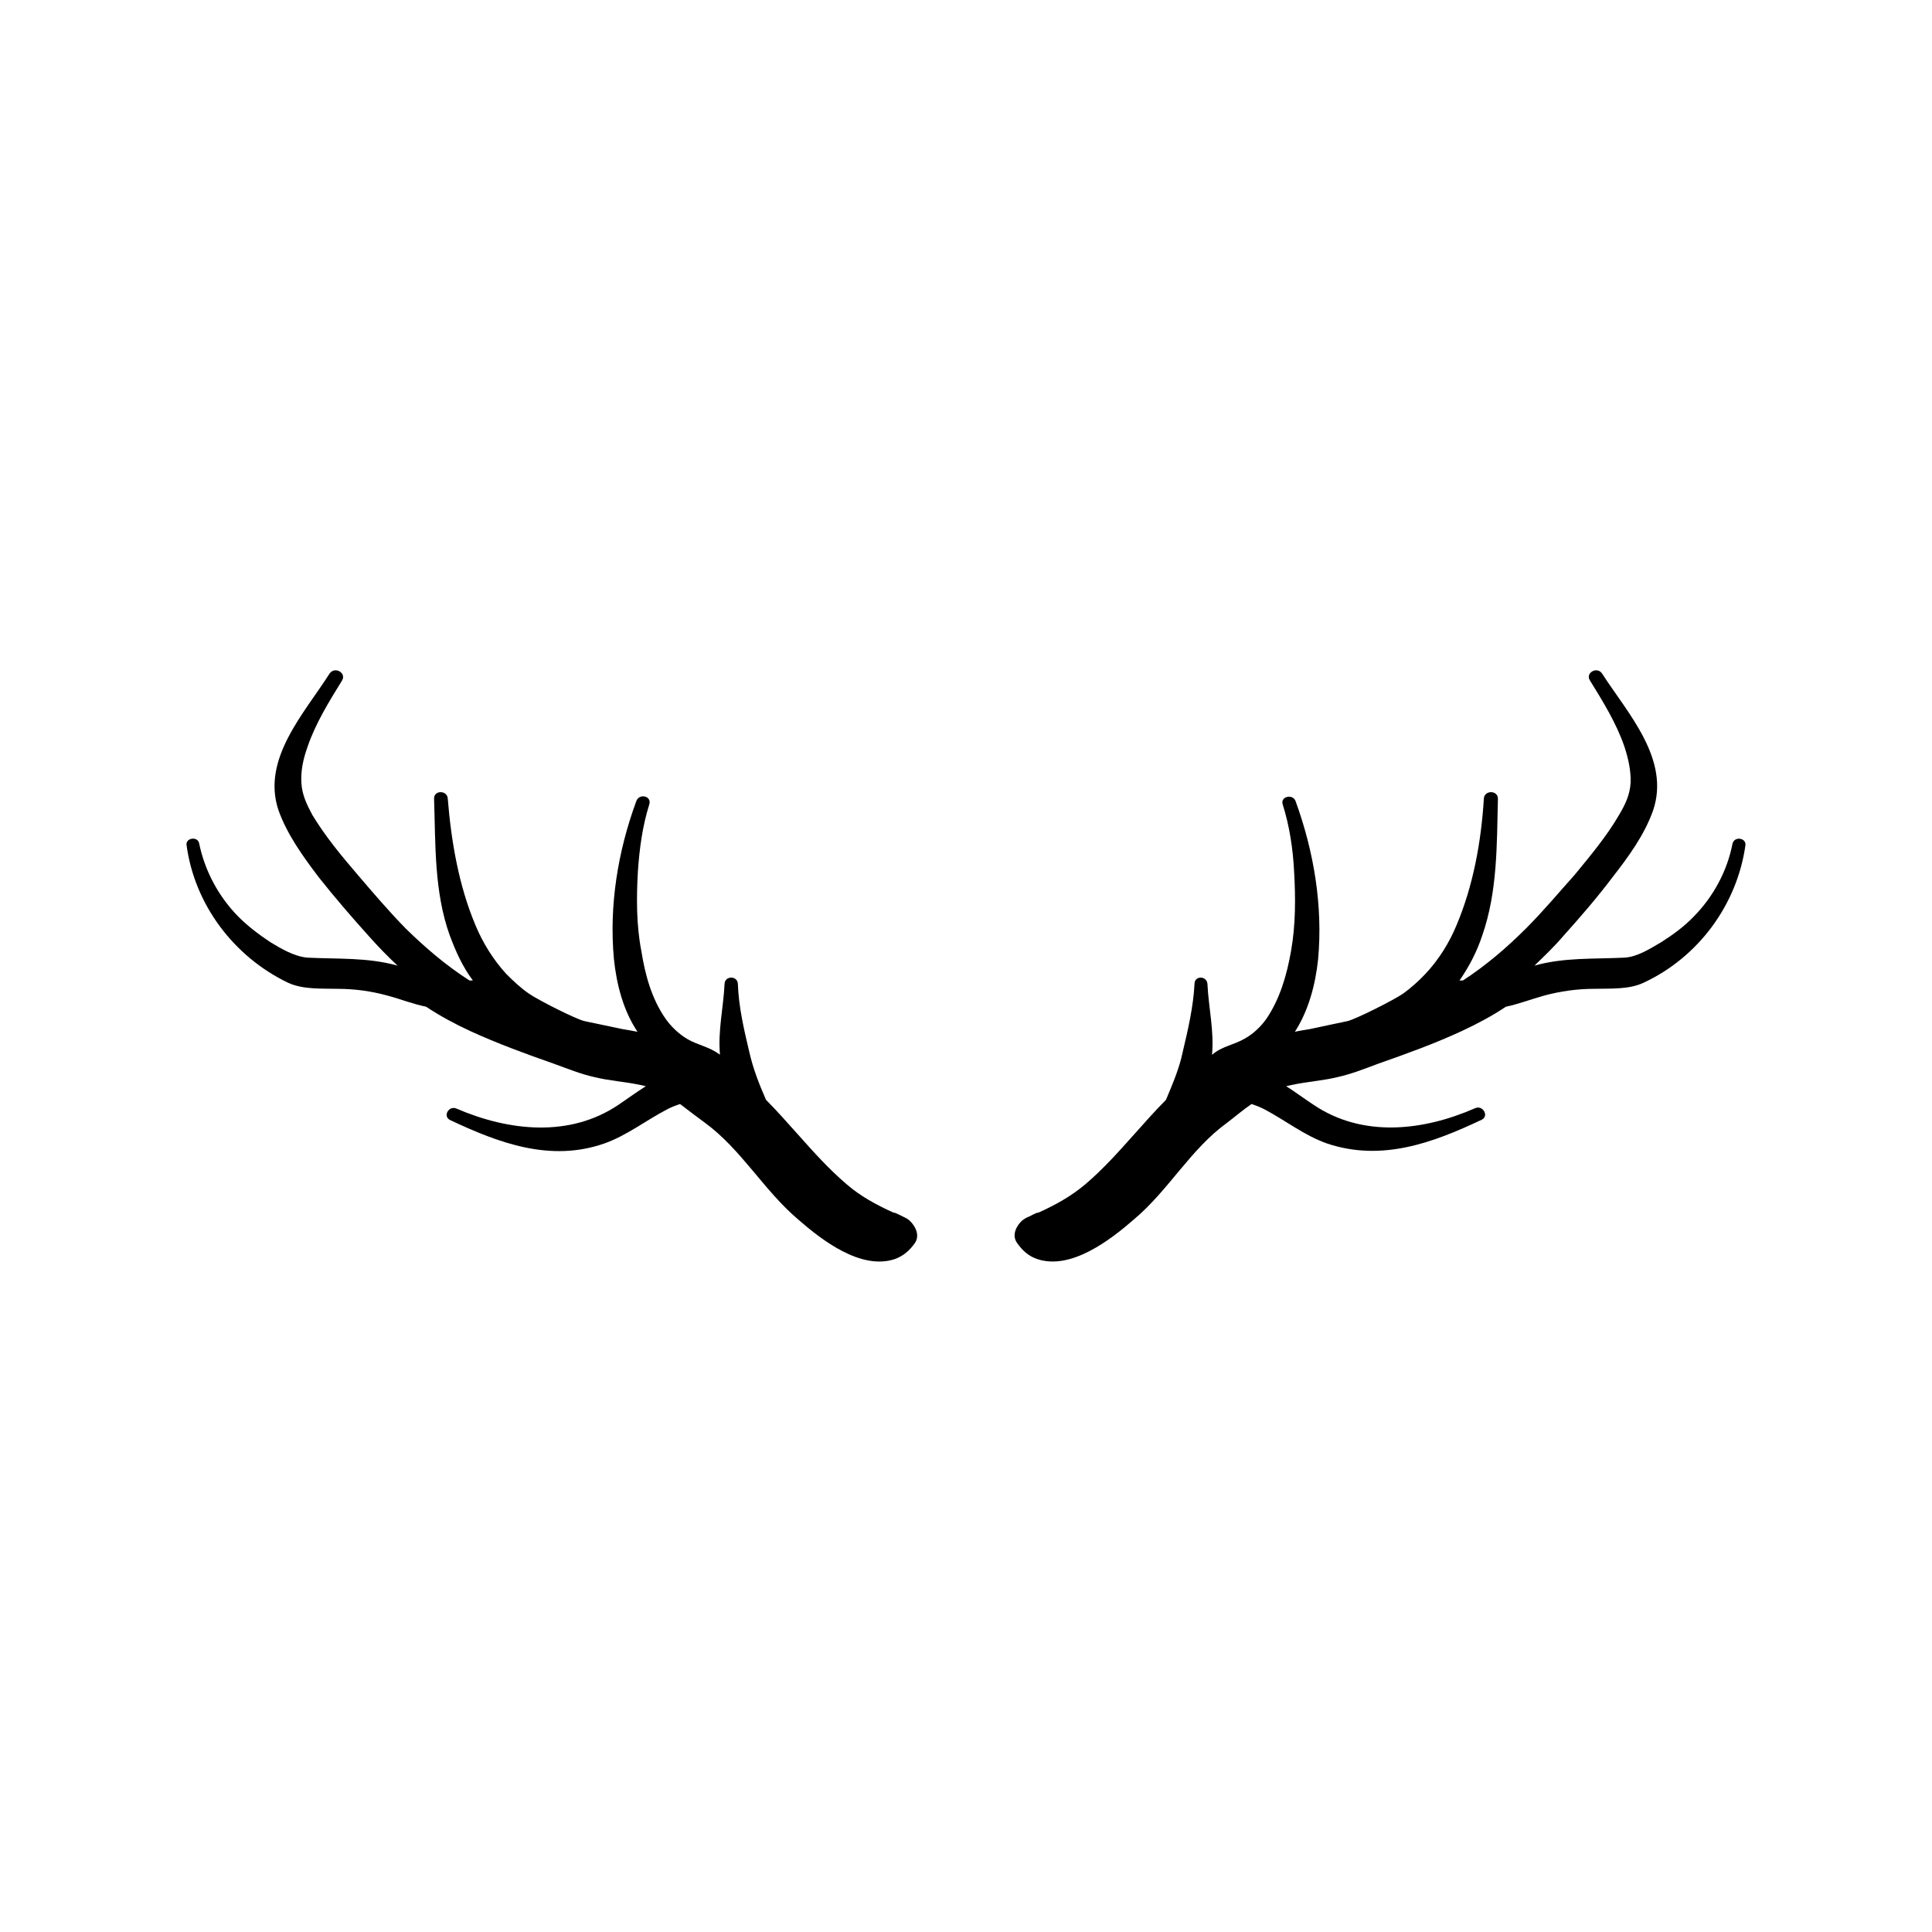 <?xml version="1.0" encoding="UTF-8"?>
<!-- Uploaded to: SVG Repo, www.svgrepo.com, Generator: SVG Repo Mixer Tools -->
<svg fill="#000000" width="800px" height="800px" version="1.1" viewBox="144 144 512 512" xmlns="http://www.w3.org/2000/svg">
 <g>
  <path d="m385.09 467.51c-0.402-0.402-1.109-0.805-1.812-1.105-0.707-0.402-1.512-0.707-2.117-1.008-0.203 0-0.301 0-0.504-0.102-4.434-2.016-8.566-4.231-12.293-7.457-4.734-4.031-8.867-8.664-13-13.301-2.719-3.023-5.441-6.144-8.363-9.07-1.812-4.129-3.426-8.262-4.434-12.695-1.41-5.945-2.82-11.992-3.023-18.035-0.102-2.215-3.426-2.215-3.527 0-0.301 6.348-1.812 12.496-1.207 18.844 0-0.102-0.102-0.203-0.203-0.203-2.719-2.016-5.742-2.418-8.461-4.031-2.219-1.309-4.234-3.223-5.742-5.34-3.731-5.34-5.441-11.688-6.449-18.035-1.312-6.75-1.312-14.008-0.91-20.961 0.402-6.047 1.211-12.09 3.023-17.836 0.707-2.215-2.621-3.023-3.426-0.906-4.938 13.402-7.254 27.812-5.945 41.918 0.707 6.648 2.418 13.504 6.246 19.246-1.406-0.301-2.82-0.504-3.926-0.703-3.426-0.707-6.648-1.41-10.078-2.117-2.316-0.504-12.395-5.644-14.711-7.254-2.215-1.512-4.129-3.328-6.047-5.242-3.426-3.727-6.246-8.262-8.16-12.895-4.434-10.48-6.449-22.27-7.356-33.555-0.102-2.316-3.727-2.316-3.629 0 0.402 12.191 0 24.586 4.133 36.172 1.613 4.332 3.426 8.363 6.144 11.992h-0.906c-6.144-3.93-11.688-8.668-16.926-13.805-4.434-4.535-8.566-9.371-12.695-14.207-4.336-5.039-8.566-10.176-11.992-15.82-1.512-2.82-2.723-5.34-2.922-8.465-0.203-3.324 0.504-6.449 1.613-9.57 2.117-6.246 5.742-12.09 9.168-17.633 1.207-2.016-1.914-3.832-3.324-1.816-6.648 10.48-18.137 22.672-13.504 36.273 2.316 6.449 6.551 12.293 10.68 17.734 4.234 5.344 8.668 10.48 13.203 15.52 2.418 2.719 4.938 5.34 7.656 7.859-7.961-2.219-15.82-1.715-23.879-2.117-3.527-0.301-7.055-2.418-9.875-4.129-3.023-2.016-5.844-4.133-8.465-6.754-5.238-5.34-8.867-12.09-10.379-19.445-0.402-1.914-3.629-1.41-3.324 0.504 2.117 15.82 12.594 29.625 26.902 36.477 3.93 1.812 8.766 1.512 13 1.609 4.637 0 9.07 0.605 13.402 1.812 3.422 0.91 6.648 2.219 10.176 2.926 3.629 2.418 7.559 4.535 11.688 6.449 7.254 3.324 14.711 6.047 22.168 8.664 3.629 1.309 7.055 2.719 10.68 3.527 4.031 1.008 8.16 1.211 12.293 2.117 0.504 0.102 0.906 0.203 1.41 0.301-2.519 1.613-5.039 3.426-7.254 4.938-13 8.766-29.121 6.953-42.926 1.008-2.016-0.906-3.727 2.016-1.715 3.023 13 6.144 26.602 11.184 40.809 6.246 6.047-2.117 11.082-6.144 16.727-9.07 1.109-0.605 2.215-1.008 3.426-1.41 2.117 1.613 4.332 3.324 6.551 4.938 9.676 7.055 15.621 17.938 24.789 25.695 6.246 5.441 16.523 13.402 25.492 10.48 2.316-0.805 4.031-2.316 5.441-4.332 1.309-2.016 0.102-4.438-1.41-5.848z"/>
  <path d="m414.81 467.51c0.504-0.402 1.109-0.805 1.914-1.109 0.707-0.402 1.41-0.707 2.117-1.008 0.203 0 0.301 0 0.504-0.102 4.434-2.016 8.465-4.231 12.293-7.457 4.734-4.031 8.867-8.664 13-13.301 2.719-3.023 5.441-6.144 8.363-9.07 1.711-4.125 3.527-8.258 4.434-12.691 1.41-5.945 2.82-11.992 3.125-18.035 0-2.215 3.223-2.215 3.426 0 0.301 6.348 1.812 12.496 1.207 18.844 0-0.102 0.203-0.203 0.203-0.203 2.519-2.117 5.742-2.519 8.465-4.133 2.215-1.207 4.231-3.121 5.742-5.238 3.625-5.34 5.441-11.688 6.547-18.035 1.211-6.852 1.211-14.008 0.805-20.957-0.301-6.047-1.211-12.09-3.023-17.836-0.703-2.117 2.723-2.922 3.43-0.809 4.836 13.301 7.254 27.711 5.945 41.918-0.707 6.652-2.519 13.504-6.148 19.145 1.312-0.301 2.723-0.504 3.93-0.703 3.223-0.707 6.648-1.41 9.977-2.117 2.219-0.504 12.395-5.644 14.711-7.254 2.117-1.512 4.133-3.328 5.945-5.242 3.527-3.727 6.348-8.262 8.262-12.895 4.434-10.48 6.551-22.168 7.254-33.555 0.102-2.316 3.727-2.316 3.727 0-0.297 12.191-0.098 24.586-4.129 36.172-1.41 4.332-3.527 8.363-6.043 11.992h0.906c6.047-3.93 11.586-8.664 16.727-13.805 4.535-4.535 8.562-9.371 12.895-14.207 4.133-5.039 8.465-10.176 11.789-15.922 1.613-2.719 2.82-5.238 3.023-8.465 0.102-3.223-0.605-6.348-1.613-9.473-2.117-6.246-5.742-12.09-9.168-17.633-1.309-2.012 1.914-3.828 3.227-1.812 6.75 10.48 18.137 22.672 13.504 36.273-2.32 6.551-6.551 12.293-10.785 17.734-4.031 5.344-8.465 10.48-12.996 15.52-2.316 2.719-5.039 5.34-7.656 7.859 7.859-2.215 15.82-1.715 23.879-2.117 3.426-0.203 6.852-2.418 9.773-4.133 3.023-1.914 6.047-4.133 8.566-6.75 5.238-5.34 8.867-12.09 10.277-19.348 0.5-2.012 3.625-1.508 3.422 0.406-2.215 15.82-12.492 29.723-27.004 36.477-3.828 1.812-8.664 1.512-12.996 1.609-4.434 0-8.969 0.605-13.402 1.812-3.324 0.91-6.648 2.219-10.074 2.926-3.629 2.418-7.559 4.531-11.691 6.449-7.152 3.324-14.711 6.047-22.168 8.664-3.523 1.309-7.051 2.719-10.68 3.527-4.133 1.008-8.16 1.211-12.293 2.117-0.504 0.098-0.906 0.199-1.41 0.301 2.519 1.613 4.938 3.426 7.254 4.938 13 8.766 29.02 6.953 42.824 0.906 2.016-0.906 3.727 2.016 1.812 3.023-12.996 6.144-26.5 11.184-41.008 6.348-6.047-2.117-11.082-6.144-16.625-9.07-1.211-0.605-2.215-1.008-3.426-1.41-2.219 1.512-4.332 3.324-6.449 4.938-9.773 7.055-15.52 17.938-24.789 25.695-6.246 5.441-16.625 13.402-25.492 10.48-2.418-0.805-4.031-2.316-5.441-4.332s-0.199-4.438 1.309-5.848z"/>
 </g>
</svg>